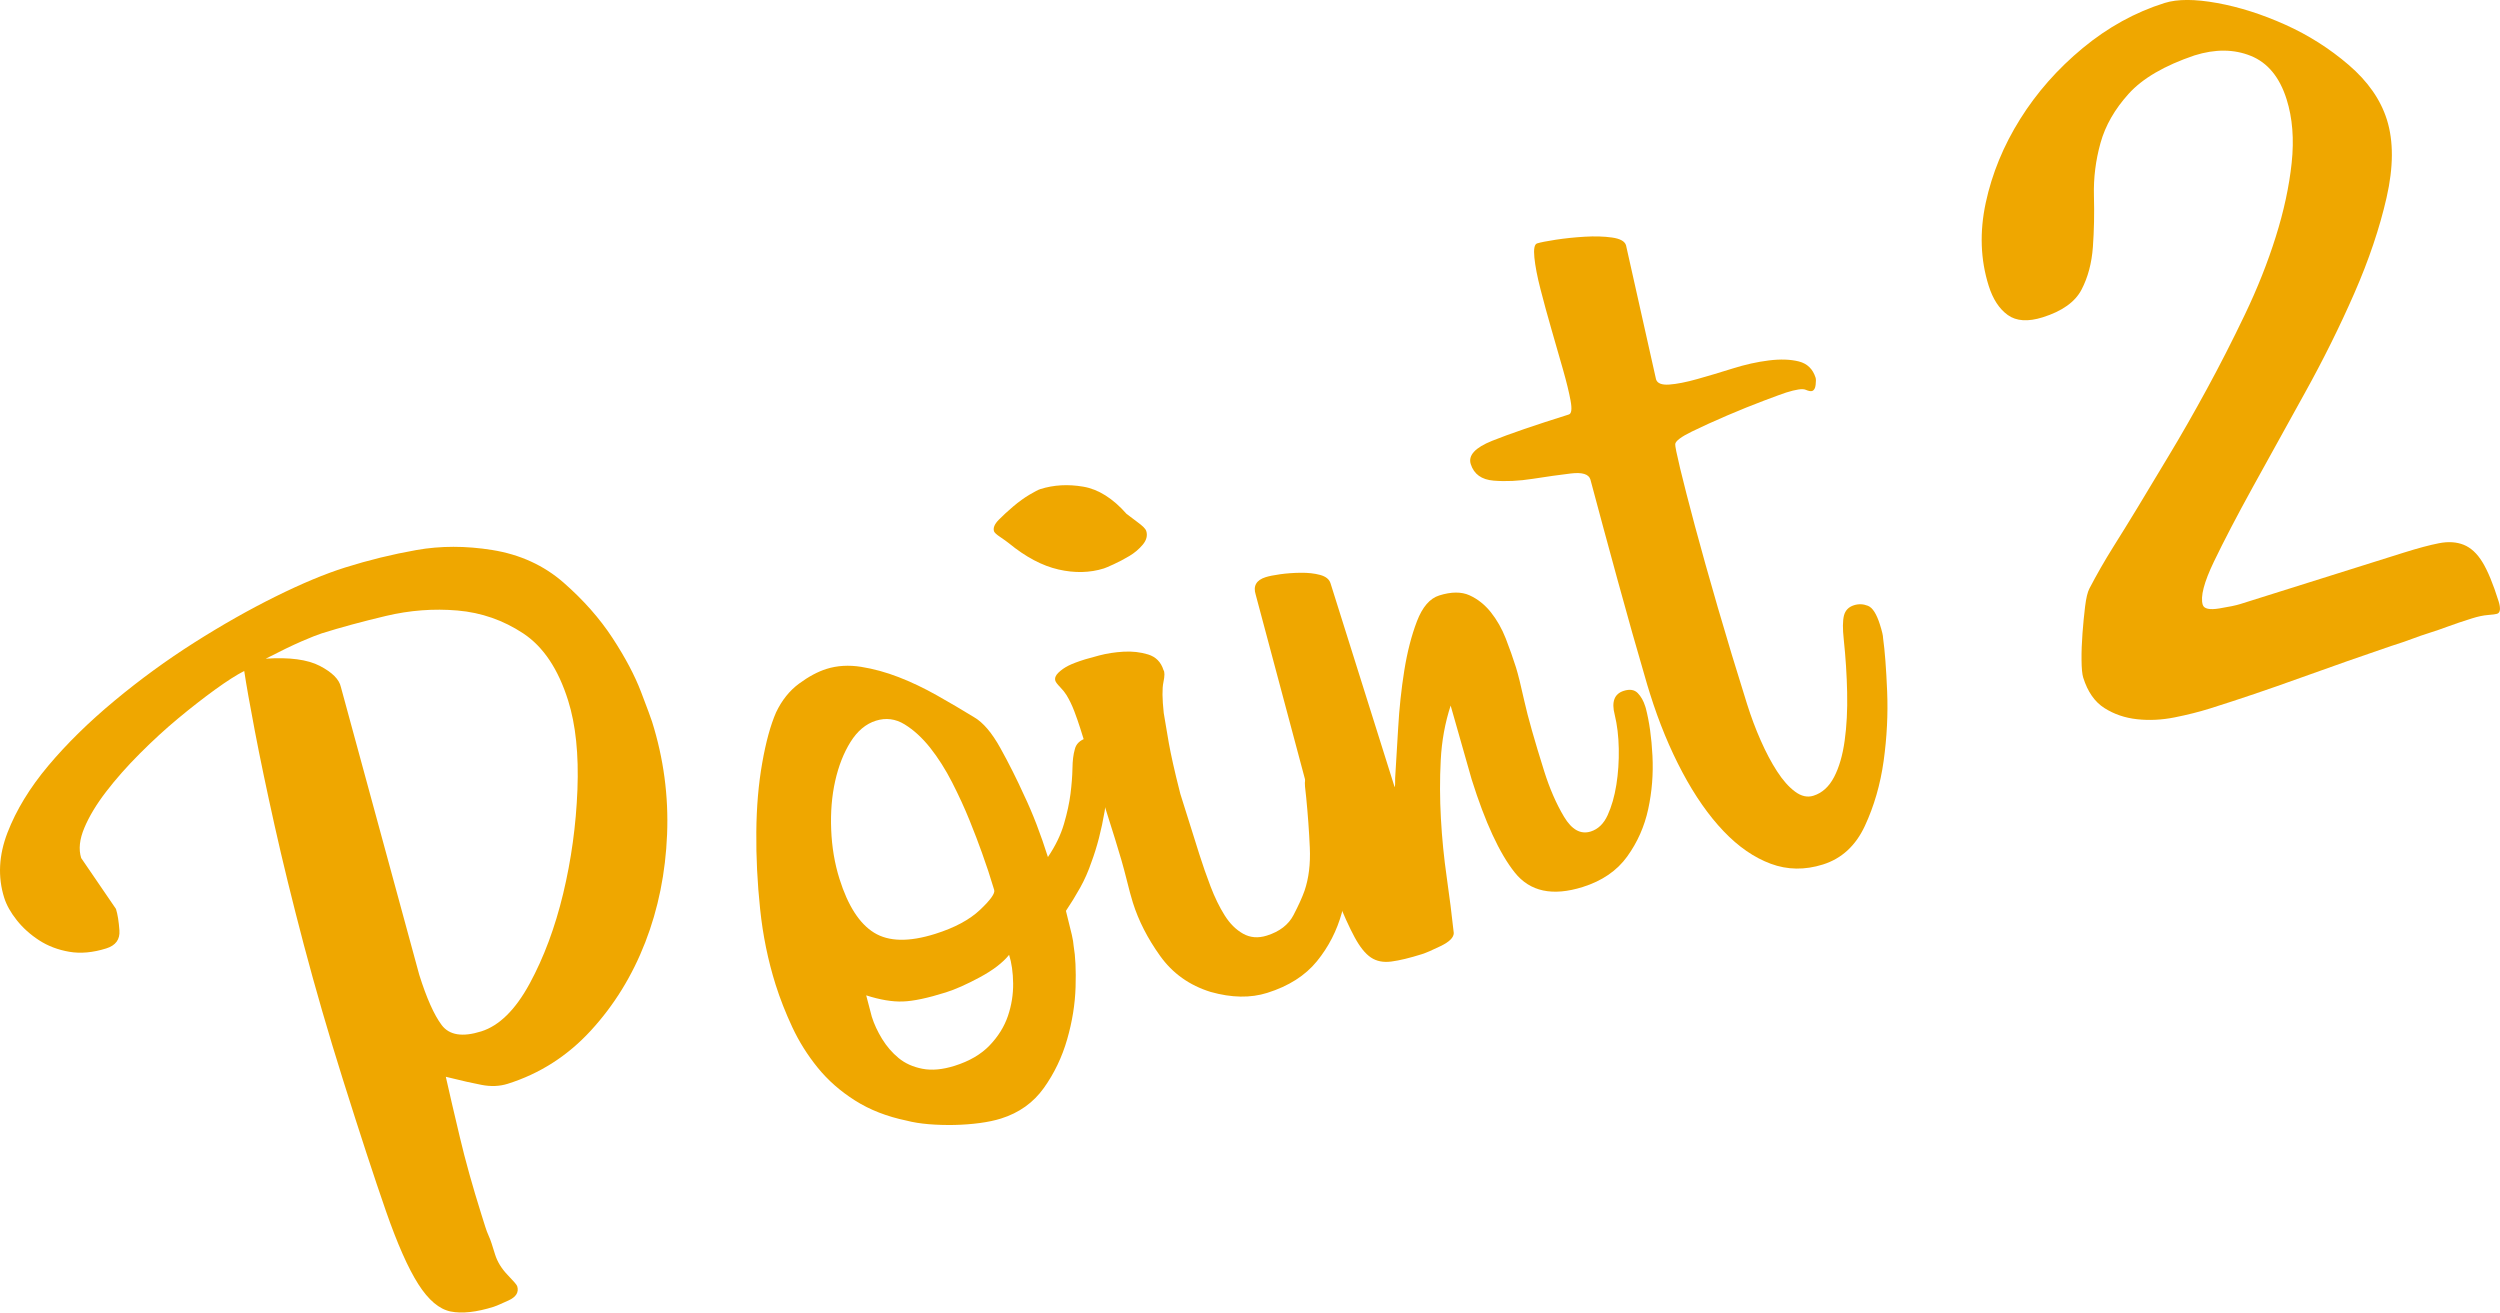 <?xml version="1.0" encoding="utf-8"?>
<!-- Generator: Adobe Illustrator 28.7.1, SVG Export Plug-In . SVG Version: 9.03 Build 54978)  -->
<svg version="1.1" id="レイヤー_1" xmlns="http://www.w3.org/2000/svg" xmlns:xlink="http://www.w3.org/1999/xlink" x="0px"
	 y="0px" viewBox="0 0 166.174 87.244" style="enable-background:new 0 0 166.174 87.244;" xml:space="preserve">
<g>
	<path style="fill:#EFA700;" d="M43.34,47.963c0.771,2.449,1.104,4.949,1.001,7.5c-0.103,2.552-0.586,4.942-1.45,7.17
		c-0.865,2.229-2.071,4.186-3.62,5.872c-1.551,1.687-3.392,2.864-5.528,3.536c-0.534,0.168-1.115,0.192-1.739,0.07
		c-0.626-0.121-1.284-0.269-1.975-0.443l-0.396-0.095c0.246,1.097,0.555,2.43,0.929,4c0.37,1.571,0.852,3.291,1.439,5.161
		c0.098,0.312,0.182,0.579,0.252,0.801c0.07,0.223,0.143,0.42,0.221,0.59c0.079,0.172,0.146,0.347,0.202,0.524
		c0.057,0.178,0.134,0.423,0.231,0.735c0.154,0.489,0.43,0.94,0.828,1.354c0.399,0.412,0.613,0.663,0.642,0.752
		c0.126,0.401-0.067,0.719-0.581,0.953c-0.514,0.235-0.836,0.374-0.971,0.416c-1.157,0.364-2.116,0.469-2.872,0.316
		c-0.758-0.154-1.475-0.76-2.149-1.819c-0.676-1.059-1.393-2.681-2.153-4.863c-0.76-2.183-1.714-5.099-2.862-8.749
		c-0.966-3.072-1.829-6.053-2.593-8.944c-0.761-2.891-1.411-5.537-1.945-7.937s-0.971-4.489-1.31-6.266
		c-0.339-1.776-0.574-3.108-0.707-3.997c-0.507,0.258-1.147,0.667-1.925,1.229c-0.776,0.563-1.593,1.198-2.446,1.906
		c-0.854,0.709-1.708,1.491-2.562,2.347c-0.857,0.857-1.605,1.705-2.246,2.541c-0.644,0.838-1.126,1.638-1.447,2.4
		c-0.322,0.762-0.394,1.433-0.212,2.011l2.312,3.383c0.111,0.356,0.188,0.834,0.23,1.432c0.041,0.6-0.249,0.996-0.873,1.192
		c-0.89,0.28-1.711,0.354-2.462,0.224C3.852,63.134,3.184,62.88,2.6,62.501c-0.583-0.378-1.078-0.823-1.482-1.332
		c-0.404-0.508-0.685-1.007-0.839-1.497c-0.434-1.38-0.361-2.822,0.218-4.325c0.58-1.503,1.483-2.985,2.711-4.448
		c1.228-1.462,2.694-2.902,4.401-4.32c1.706-1.417,3.478-2.708,5.313-3.872c1.835-1.164,3.631-2.181,5.388-3.052
		c1.755-0.87,3.302-1.516,4.638-1.936c1.559-0.49,3.137-0.876,4.735-1.159c1.599-0.283,3.274-0.283,5.026-0.003
		c1.854,0.297,3.439,1.022,4.756,2.173c1.316,1.153,2.398,2.377,3.247,3.675c0.849,1.299,1.481,2.495,1.898,3.586
		C43.027,47.084,43.27,47.741,43.34,47.963z M37.763,46.562c-0.657-2.092-1.651-3.577-2.979-4.457
		c-1.329-0.878-2.783-1.387-4.369-1.524c-1.584-0.137-3.172-0.017-4.765,0.361c-1.595,0.38-3.015,0.764-4.26,1.156
		c-0.268,0.084-0.714,0.261-1.339,0.53c-0.624,0.271-1.42,0.656-2.388,1.155c1.581-0.105,2.781,0.055,3.601,0.482
		c0.819,0.428,1.283,0.893,1.393,1.396l5.209,19.129c0.49,1.559,0.988,2.674,1.492,3.346c0.506,0.673,1.382,0.813,2.628,0.421
		c1.202-0.378,2.275-1.437,3.221-3.178c0.944-1.739,1.688-3.734,2.228-5.983c0.539-2.249,0.855-4.55,0.947-6.902
		C38.473,50.143,38.268,48.165,37.763,46.562z"/>
	<path style="fill:#EFA700;" d="M71.44,49.817c0.079-0.367,0.343-0.62,0.788-0.76c0.223-0.07,0.42,0.015,0.593,0.253
		c0.172,0.239,0.288,0.447,0.344,0.624c0.388,1.392,0.475,2.719,0.262,3.981c-0.216,1.264-0.508,2.394-0.88,3.389
		c-0.203,0.601-0.452,1.167-0.749,1.7c-0.298,0.534-0.613,1.048-0.946,1.542c0.192,0.77,0.323,1.302,0.393,1.598
		c0.067,0.296,0.107,0.54,0.119,0.73c0.121,0.695,0.164,1.609,0.129,2.742c-0.035,1.134-0.221,2.291-0.56,3.47
		c-0.339,1.182-0.855,2.259-1.551,3.234c-0.696,0.976-1.646,1.652-2.847,2.03c-0.4,0.126-0.873,0.226-1.41,0.298
		c-0.541,0.072-1.102,0.114-1.686,0.128c-0.582,0.011-1.151-0.005-1.704-0.05c-0.553-0.047-1.042-0.125-1.467-0.236
		c-1.31-0.271-2.453-0.717-3.43-1.337c-0.979-0.619-1.807-1.347-2.485-2.184c-0.678-0.836-1.241-1.733-1.689-2.69
		c-0.447-0.958-0.818-1.903-1.112-2.835c-0.502-1.599-0.846-3.272-1.028-5.022c-0.183-1.748-0.269-3.454-0.252-5.119
		c0.014-1.664,0.144-3.192,0.392-4.589c0.244-1.396,0.553-2.518,0.922-3.365c0.383-0.804,0.893-1.441,1.528-1.909
		c0.634-0.468,1.242-0.793,1.821-0.976c0.711-0.224,1.479-0.269,2.304-0.139c0.823,0.132,1.655,0.359,2.489,0.682
		c0.836,0.323,1.684,0.727,2.547,1.213c0.861,0.485,1.687,0.971,2.475,1.455c0.599,0.348,1.181,1.032,1.745,2.05
		c0.565,1.02,1.089,2.062,1.572,3.13c0.284,0.594,0.561,1.24,0.829,1.936c0.268,0.698,0.521,1.423,0.759,2.177
		c0.5-0.742,0.855-1.477,1.067-2.203c0.213-0.725,0.357-1.393,0.434-2.003c0.076-0.61,0.12-1.173,0.13-1.688
		C71.293,50.559,71.345,50.141,71.44,49.817z M65.274,56.695c-0.218-0.616-0.493-1.336-0.826-2.162
		c-0.332-0.824-0.722-1.668-1.163-2.533c-0.442-0.863-0.928-1.627-1.455-2.294c-0.529-0.665-1.096-1.184-1.701-1.557
		c-0.606-0.371-1.242-0.453-1.91-0.243s-1.229,0.681-1.685,1.411c-0.456,0.729-0.795,1.596-1.02,2.595
		c-0.224,1-0.312,2.079-0.265,3.239c0.046,1.159,0.23,2.251,0.553,3.275c0.56,1.781,1.326,2.971,2.298,3.57
		c0.97,0.601,2.325,0.626,4.061,0.08c1.291-0.406,2.284-0.938,2.982-1.598c0.697-0.66,1.012-1.1,0.941-1.323l-0.398-1.269
		C65.629,57.71,65.493,57.313,65.274,56.695z M67.075,63.468c-0.423,0.524-1.073,1.022-1.952,1.494
		c-0.878,0.473-1.631,0.807-2.254,1.002c-1.201,0.378-2.153,0.58-2.854,0.604c-0.702,0.026-1.515-0.11-2.439-0.407l0.373,1.424
		c0.154,0.49,0.383,0.98,0.684,1.473c0.303,0.492,0.667,0.916,1.097,1.27c0.43,0.355,0.957,0.592,1.582,0.713
		c0.626,0.122,1.339,0.056,2.141-0.196c0.979-0.308,1.753-0.759,2.325-1.355c0.57-0.595,0.977-1.248,1.219-1.96
		c0.24-0.711,0.355-1.433,0.346-2.164S67.243,64.002,67.075,63.468z"/>
	<path style="fill:#EFA700;" d="M76.189,35.285c0.098,0.312,0.021,0.617-0.227,0.915c-0.249,0.298-0.549,0.552-0.898,0.76
		c-0.35,0.208-0.697,0.391-1.038,0.547c-0.344,0.157-0.559,0.249-0.647,0.276c-0.935,0.294-1.943,0.318-3.022,0.071
		c-1.081-0.247-2.182-0.83-3.303-1.75c-0.131-0.105-0.321-0.241-0.568-0.408c-0.249-0.166-0.387-0.293-0.415-0.383
		c-0.069-0.222,0.034-0.475,0.313-0.759c0.277-0.282,0.599-0.579,0.966-0.891c0.368-0.31,0.726-0.57,1.077-0.779
		c0.349-0.207,0.592-0.333,0.726-0.375c0.89-0.279,1.839-0.333,2.848-0.161c1.008,0.172,1.968,0.775,2.88,1.809
		c0.13,0.106,0.371,0.287,0.722,0.544C75.951,34.956,76.147,35.151,76.189,35.285z M89.363,53.376
		c0.203,1.11,0.308,2.301,0.315,3.569c0.008,1.271-0.154,2.507-0.483,3.712c-0.331,1.204-0.885,2.284-1.66,3.236
		c-0.776,0.954-1.878,1.655-3.303,2.103c-1.113,0.351-2.366,0.33-3.762-0.063c-1.41-0.438-2.529-1.234-3.357-2.394
		c-0.829-1.157-1.433-2.338-1.811-3.54c-0.112-0.355-0.259-0.896-0.438-1.623c-0.18-0.726-0.43-1.601-0.752-2.626l-2.31-7.345
		c-0.112-0.356-0.243-0.731-0.392-1.125s-0.323-0.754-0.523-1.083c-0.101-0.163-0.241-0.338-0.423-0.527
		c-0.182-0.187-0.286-0.325-0.314-0.415c-0.056-0.177,0.011-0.357,0.198-0.539c0.188-0.181,0.408-0.336,0.661-0.465
		c0.253-0.128,0.624-0.27,1.113-0.423c0.135-0.042,0.449-0.129,0.945-0.261c0.497-0.131,1.034-0.215,1.61-0.249
		c0.576-0.035,1.12,0.027,1.635,0.183c0.513,0.158,0.855,0.501,1.023,1.036c0.086,0.12,0.086,0.39-0.003,0.809
		c-0.089,0.419-0.082,1.103,0.021,2.048c0.067,0.371,0.123,0.708,0.17,1.01c0.047,0.304,0.104,0.641,0.172,1.01
		c0.067,0.371,0.158,0.819,0.275,1.344c0.117,0.527,0.278,1.197,0.486,2.012l1.26,4.006c0.225,0.712,0.475,1.429,0.75,2.149
		c0.275,0.721,0.585,1.357,0.93,1.909s0.755,0.962,1.23,1.228c0.475,0.267,1.001,0.309,1.581,0.126
		c0.845-0.266,1.436-0.72,1.772-1.364c0.335-0.644,0.581-1.185,0.735-1.625c0.279-0.822,0.396-1.775,0.348-2.861
		c-0.048-1.086-0.129-2.197-0.241-3.336l-0.077-0.709c-0.075-0.71,0.22-1.17,0.887-1.38c0.668-0.21,1.149,0.152,1.443,1.087
		l0.104,0.334L89.363,53.376z"/>
	<path style="fill:#EFA700;" d="M96.424,46.899c-0.373,1.145-0.594,2.351-0.658,3.619c-0.068,1.269-0.063,2.564,0.01,3.886
		c0.073,1.323,0.203,2.627,0.388,3.914c0.185,1.288,0.34,2.523,0.468,3.705c-0.006,0.296-0.294,0.582-0.867,0.86
		c-0.572,0.279-0.992,0.459-1.26,0.543c-0.802,0.252-1.473,0.415-2.013,0.486c-0.54,0.073-0.995-0.017-1.367-0.267
		c-0.373-0.25-0.733-0.698-1.084-1.347c-0.351-0.647-0.753-1.536-1.206-2.666l-5.369-20.105c-0.182-0.578,0.038-0.966,0.662-1.163
		c0.222-0.07,0.545-0.134,0.967-0.194c0.421-0.059,0.875-0.092,1.362-0.098c0.486-0.006,0.918,0.042,1.294,0.144
		c0.374,0.102,0.604,0.287,0.688,0.554l4.264,13.556c0.03-0.058,0.039-0.257,0.032-0.598c0.059-0.898,0.126-2.008,0.2-3.328
		c0.073-1.318,0.211-2.598,0.408-3.834c0.199-1.237,0.479-2.327,0.842-3.273c0.363-0.945,0.855-1.517,1.479-1.713
		c0.803-0.252,1.474-0.255,2.016-0.01c0.542,0.246,1.016,0.623,1.421,1.131c0.403,0.51,0.733,1.09,0.988,1.744
		c0.254,0.654,0.48,1.292,0.677,1.915c0.14,0.445,0.324,1.194,0.558,2.246c0.233,1.053,0.673,2.602,1.316,4.649
		c0.364,1.158,0.804,2.169,1.32,3.033c0.517,0.865,1.108,1.192,1.776,0.982c0.489-0.154,0.865-0.516,1.125-1.088
		c0.261-0.57,0.454-1.243,0.578-2.016c0.123-0.773,0.176-1.572,0.161-2.399c-0.015-0.826-0.105-1.581-0.271-2.263
		c-0.223-0.859-0.021-1.388,0.603-1.584c0.4-0.126,0.71-0.076,0.928,0.148c0.218,0.226,0.383,0.516,0.495,0.872l0.042,0.134
		c0.234,0.905,0.382,1.959,0.442,3.162c0.062,1.204-0.032,2.384-0.281,3.538c-0.248,1.155-0.713,2.206-1.394,3.153
		s-1.666,1.625-2.957,2.031c-2.003,0.63-3.511,0.31-4.521-0.963c-1.013-1.271-1.966-3.332-2.862-6.182L96.424,46.899z"/>
	<path style="fill:#EFA700;" d="M109.488,45.506c-0.67-2.284-1.331-4.619-1.983-7.008c-0.653-2.387-1.251-4.597-1.792-6.628
		c-0.111-0.355-0.545-0.489-1.298-0.398c-0.755,0.09-1.599,0.209-2.53,0.355c-0.932,0.146-1.8,0.187-2.604,0.121
		c-0.803-0.065-1.311-0.432-1.521-1.1c-0.182-0.578,0.292-1.094,1.422-1.547c1.13-0.453,2.829-1.037,5.099-1.75
		c0.178-0.056,0.218-0.361,0.115-0.917c-0.101-0.556-0.27-1.247-0.507-2.079c-0.236-0.831-0.492-1.716-0.763-2.659
		c-0.271-0.942-0.515-1.831-0.729-2.669c-0.216-0.837-0.351-1.541-0.407-2.11c-0.058-0.569,0.004-0.882,0.182-0.938
		c0.223-0.07,0.638-0.151,1.245-0.245c0.605-0.092,1.245-0.159,1.918-0.199c0.672-0.04,1.276-0.022,1.814,0.053
		c0.538,0.076,0.848,0.247,0.932,0.514l1.996,8.912c0.084,0.268,0.377,0.384,0.88,0.348c0.503-0.036,1.124-0.158,1.865-0.367
		c0.742-0.208,1.523-0.442,2.348-0.701c0.823-0.259,1.623-0.438,2.4-0.535c0.775-0.097,1.444-0.074,2.002,0.067
		c0.559,0.143,0.93,0.504,1.111,1.082c0.028,0.09,0.028,0.248,0.002,0.476c-0.026,0.229-0.105,0.364-0.238,0.406
		c-0.09,0.028-0.233,0-0.431-0.084c-0.198-0.085-0.63-0.022-1.298,0.188c-0.179,0.057-0.661,0.233-1.448,0.529
		c-0.787,0.297-1.613,0.63-2.475,0.999c-0.863,0.37-1.644,0.726-2.343,1.067c-0.7,0.342-1.066,0.617-1.099,0.822
		c-0.018,0.104,0.092,0.644,0.325,1.622c0.235,0.979,0.564,2.257,0.986,3.836c0.424,1.579,0.932,3.389,1.524,5.428
		c0.592,2.04,1.239,4.173,1.938,6.398c0.267,0.846,0.568,1.656,0.911,2.428c0.341,0.773,0.701,1.456,1.083,2.045
		c0.38,0.59,0.778,1.039,1.194,1.349c0.415,0.31,0.823,0.401,1.225,0.275c0.578-0.182,1.034-0.593,1.371-1.238
		c0.336-0.643,0.571-1.451,0.705-2.423c0.136-0.972,0.19-2.042,0.165-3.208c-0.024-1.167-0.1-2.341-0.226-3.524
		c-0.077-0.71-0.072-1.236,0.014-1.582c0.088-0.345,0.31-0.574,0.666-0.687c0.312-0.098,0.621-0.085,0.929,0.038
		c0.309,0.124,0.574,0.542,0.798,1.253c0.141,0.446,0.209,0.742,0.207,0.89c0.118,0.843,0.208,2.025,0.271,3.547
		c0.062,1.521-0.017,3.062-0.233,4.623c-0.219,1.562-0.635,3-1.248,4.318c-0.612,1.317-1.543,2.173-2.788,2.564
		c-1.202,0.378-2.358,0.362-3.465-0.048c-1.107-0.411-2.153-1.132-3.14-2.168c-0.986-1.035-1.898-2.338-2.734-3.91
		c-0.837-1.571-1.556-3.313-2.157-5.229L109.488,45.506z"/>
	<path style="fill:#EFA700;" d="M158.656,7.955c0.448,1.426,0.441,3.152-0.022,5.181c-0.462,2.029-1.178,4.149-2.145,6.361
		c-0.969,2.212-2.068,4.43-3.303,6.652c-1.233,2.223-2.379,4.296-3.438,6.218c-1.059,1.923-1.921,3.576-2.587,4.959
		c-0.665,1.383-0.913,2.342-0.745,2.876c0.084,0.267,0.45,0.348,1.102,0.24c0.652-0.106,1.112-0.203,1.378-0.287l10.885-3.423
		c0.936-0.294,1.713-0.502,2.335-0.624s1.172-0.086,1.648,0.105c0.475,0.193,0.89,0.577,1.241,1.15
		c0.352,0.575,0.711,1.44,1.074,2.598c0.154,0.49,0.119,0.77-0.103,0.839c-0.09,0.028-0.289,0.055-0.6,0.079
		c-0.311,0.024-0.666,0.099-1.066,0.225c-0.623,0.196-1.154,0.375-1.592,0.537c-0.438,0.164-0.848,0.303-1.225,0.422
		c-0.38,0.119-0.764,0.252-1.158,0.4c-0.395,0.149-0.858,0.307-1.393,0.475c-1.9,0.647-3.904,1.351-6.014,2.111
		c-2.107,0.761-4.12,1.442-6.033,2.044c-0.713,0.224-1.496,0.421-2.346,0.591c-0.854,0.17-1.685,0.212-2.494,0.123
		c-0.81-0.087-1.535-0.335-2.179-0.745c-0.643-0.409-1.11-1.082-1.404-2.017c-0.07-0.222-0.108-0.614-0.113-1.175
		c-0.006-0.56,0.016-1.154,0.064-1.782c0.047-0.625,0.104-1.218,0.173-1.778c0.069-0.56,0.164-0.956,0.287-1.191
		c0.487-0.935,1.009-1.845,1.562-2.729c0.554-0.883,1.089-1.748,1.604-2.596c0.579-0.964,1.277-2.126,2.097-3.484
		c0.821-1.358,1.665-2.835,2.533-4.429c0.868-1.594,1.716-3.254,2.542-4.982c0.827-1.728,1.51-3.446,2.047-5.157
		c0.539-1.71,0.893-3.35,1.059-4.919c0.167-1.568,0.055-2.977-0.337-4.223c-0.463-1.469-1.254-2.431-2.376-2.885
		c-1.121-0.455-2.372-0.465-3.752-0.031c-1.988,0.674-3.446,1.524-4.371,2.549c-0.926,1.025-1.55,2.114-1.871,3.267
		c-0.322,1.154-0.469,2.325-0.437,3.513c0.032,1.189,0.008,2.321-0.069,3.397s-0.329,2.023-0.756,2.842
		c-0.428,0.82-1.287,1.432-2.578,1.838c-0.979,0.308-1.754,0.258-2.322-0.15s-0.992-1.057-1.272-1.948
		c-0.546-1.736-0.61-3.574-0.194-5.516c0.417-1.94,1.18-3.795,2.287-5.562c1.107-1.766,2.495-3.341,4.165-4.722
		c1.669-1.38,3.482-2.38,5.441-2.996c0.847-0.266,2.009-0.265,3.488,0.004c1.479,0.269,2.986,0.749,4.523,1.439
		c1.539,0.69,2.943,1.582,4.217,2.673C157.389,5.407,158.236,6.62,158.656,7.955z"/>
</g>
</svg>
